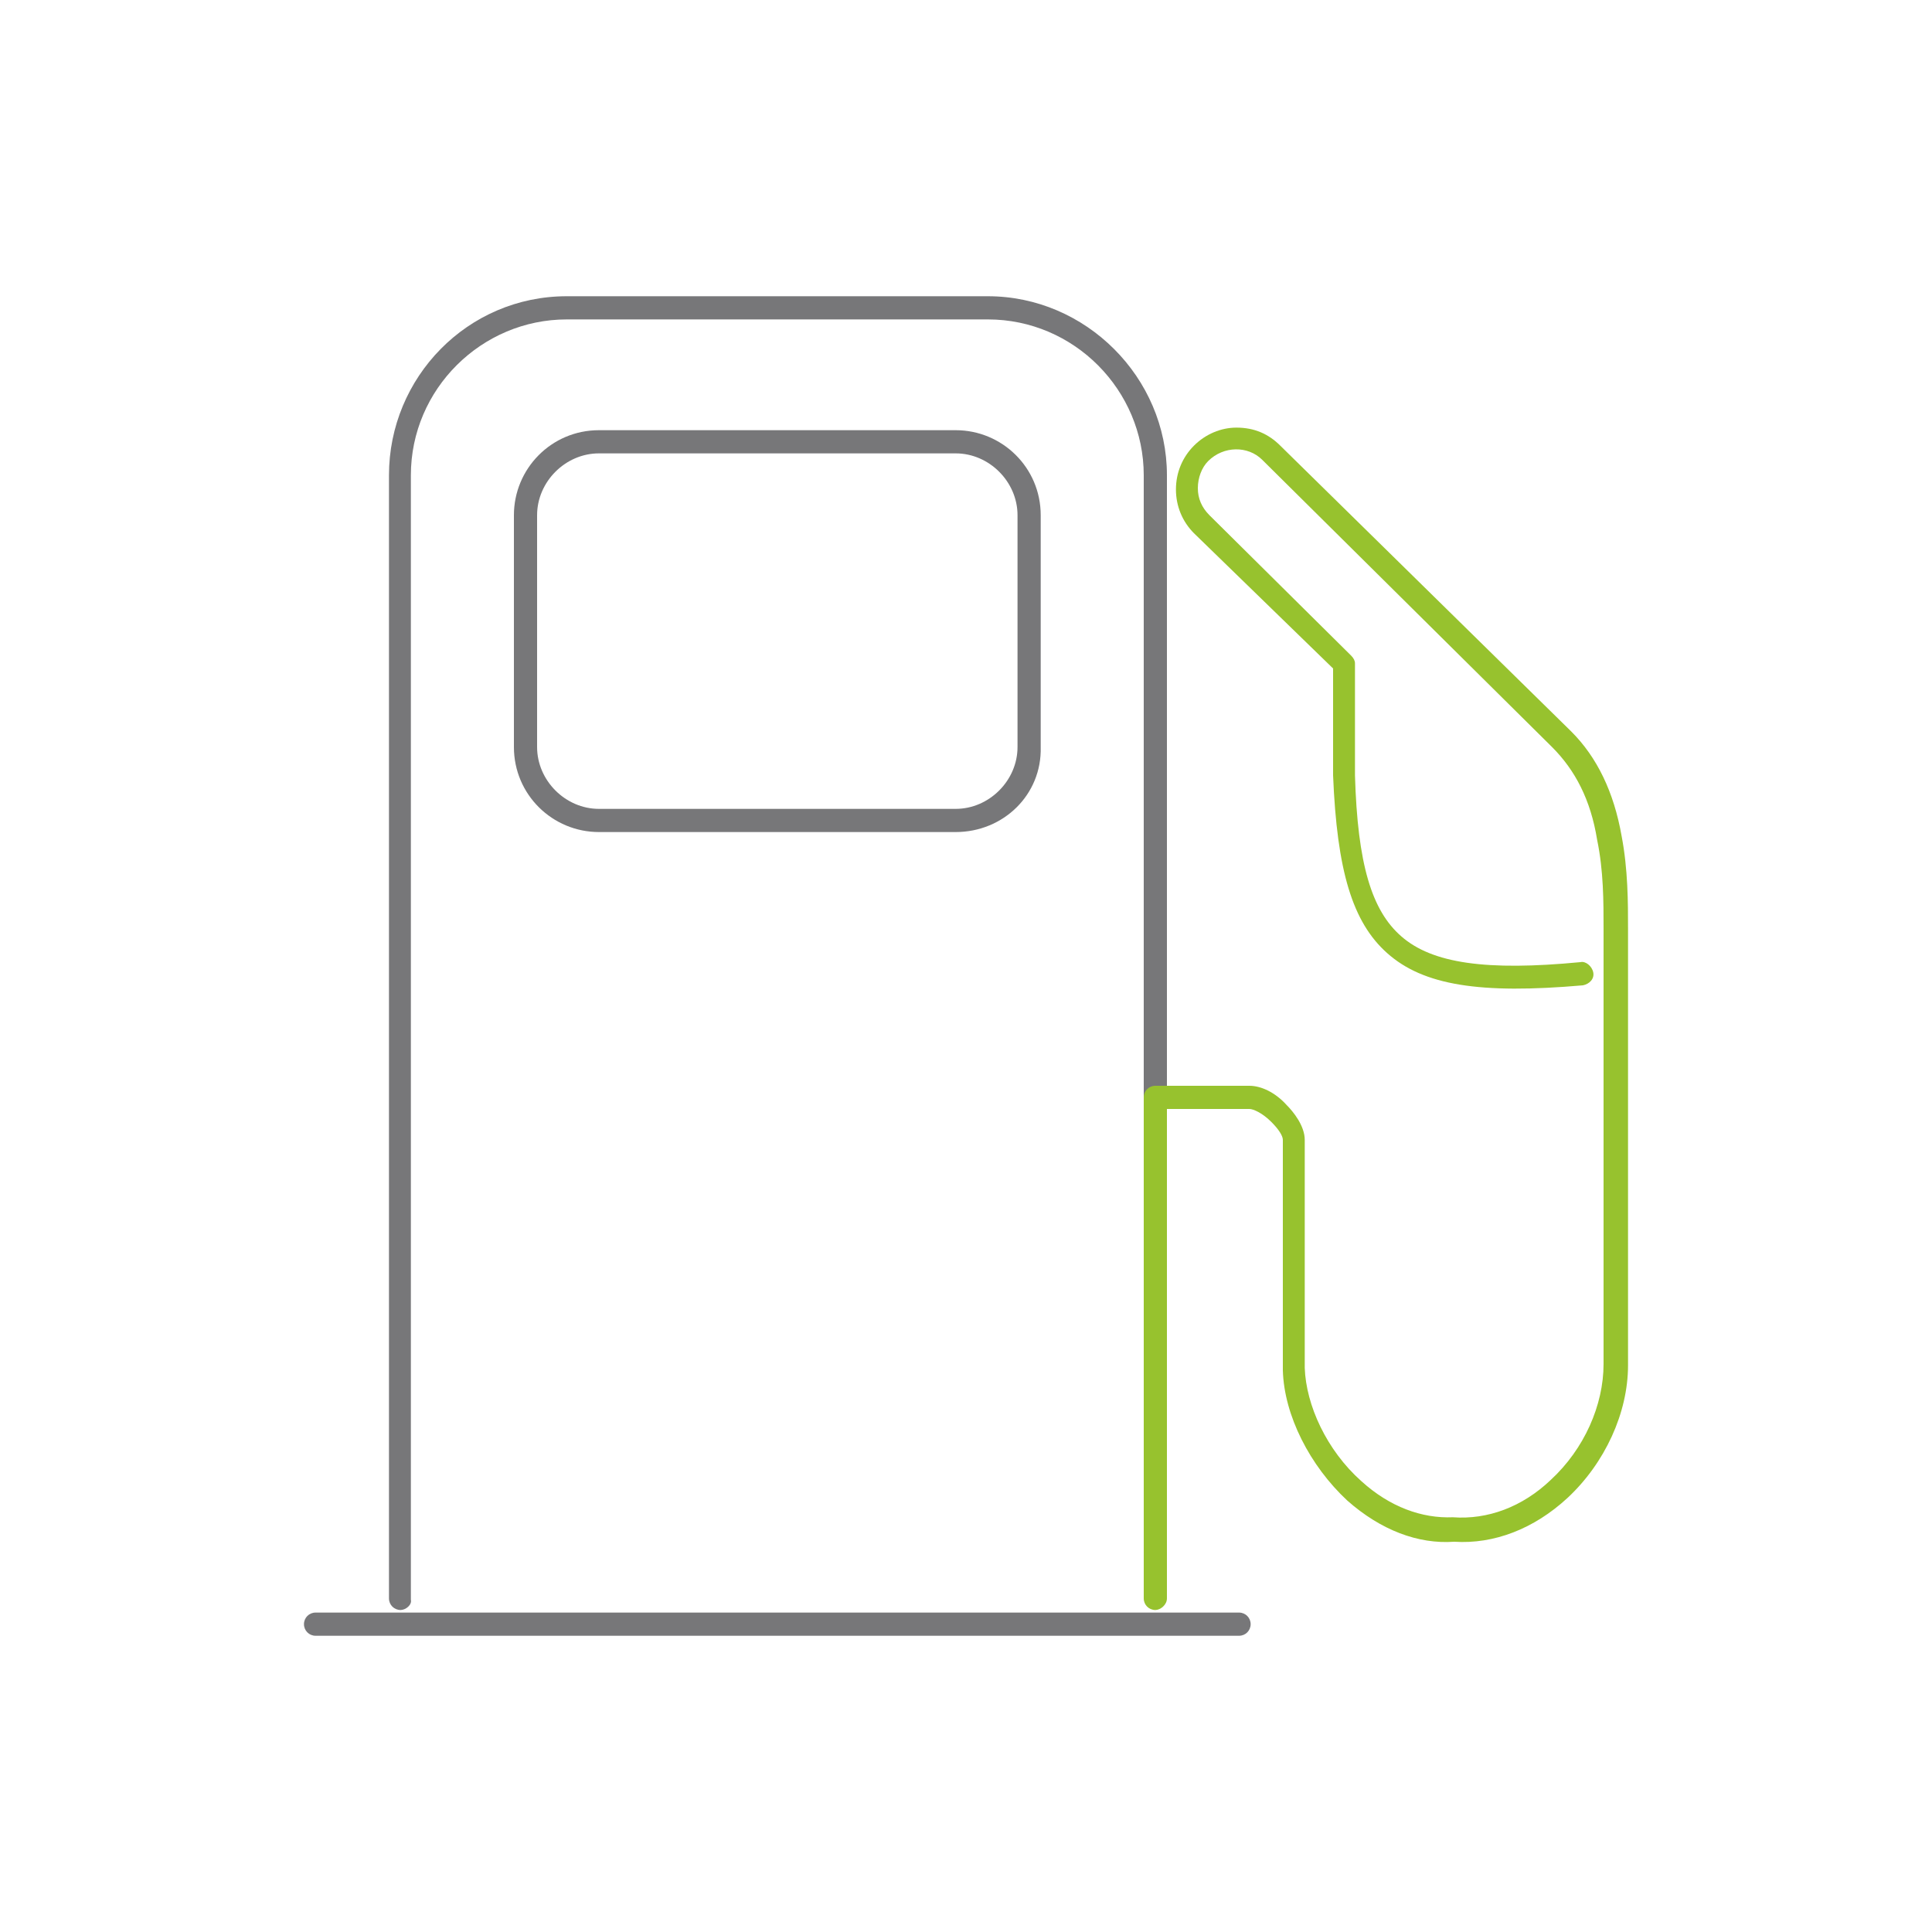 <?xml version="1.0" encoding="utf-8"?>
<!-- Generator: Adobe Illustrator 24.1.0, SVG Export Plug-In . SVG Version: 6.00 Build 0)  -->
<svg version="1.1" id="Laag_1" xmlns="http://www.w3.org/2000/svg" xmlns:xlink="http://www.w3.org/1999/xlink" x="0px" y="0px"
	 viewBox="0 0 150 150" style="enable-background:new 0 0 150 150;" xml:space="preserve">
<style type="text/css">
	.st0{fill:#777779;}
	.st1{fill:#97C22E;}
	.st2{fill:#777778;}
	.st3{fill:#FFFFFF;}
	.st4{fill:#1A2846;}
	.st5{fill:#343434;}
	.st6{fill:#192847;}
</style>
<g>
	<g>
		<path class="st0" d="M31.1,125c-0.5,0-0.9-0.4-0.9-0.9V36.9C30.2,29.3,36.3,23,44,23h32.7c7.6,0,13.9,6.3,13.9,13.9v48.3
			c0,0.5-0.4,0.9-0.9,0.9s-0.9-0.4-0.9-0.9V36.9c0-6.6-5.4-12.1-12.1-12.1H44c-6.6,0-12.1,5.4-12.1,12.1v87.3
			C32,124.6,31.5,125,31.1,125z"/>
	</g>
	<g>
		<path class="st1" d="M89.7,125c-0.5,0-0.9-0.4-0.9-0.9V85.2c0-0.5,0.4-0.9,0.9-0.9H97c0.9,0,2,0.5,2.9,1.5
			c0.5,0.5,1.4,1.6,1.4,2.7v17.7c0.1,2.9,1.7,6.4,4.4,8.8c2.2,2,4.7,2.9,7.1,2.8c2.7,0.2,5.4-0.8,7.6-2.9c2.6-2.4,4.1-5.8,4.1-9
			V72.1c0-2.1,0-4.5-0.5-6.9c-0.5-3.1-1.7-5.4-3.5-7.2L98,35.7c-1.1-1.1-3-1.1-4.2,0.1c-0.5,0.5-0.8,1.3-0.8,2.1
			c0,0.8,0.3,1.5,0.9,2.1l11,10.9c0.2,0.2,0.3,0.4,0.3,0.6v8.7c0.2,6.9,1.3,10.5,3.6,12.5c2.4,2.1,6.6,2.7,13.9,2
			c0.4-0.1,0.9,0.3,1,0.8c0.1,0.5-0.3,0.9-0.8,1c-8,0.7-12.4,0-15.2-2.5c-2.7-2.4-3.9-6.4-4.2-13.8v-8.3L92.7,41.4
			c-0.9-0.9-1.4-2.1-1.4-3.4c0-1.3,0.5-2.5,1.4-3.4c0.9-0.9,2.1-1.4,3.3-1.4c1.4,0,2.5,0.5,3.4,1.4L122,56.8c2,2,3.3,4.7,3.9,8.1
			c0.5,2.6,0.5,5.2,0.5,7.2V106c0,3.7-1.8,7.6-4.7,10.3c-2.6,2.4-5.7,3.6-8.8,3.4c-2.8,0.2-5.7-0.9-8.3-3.2c-2.9-2.7-4.9-6.6-5-10.1
			V88.5c0-0.3-0.3-0.8-0.9-1.4c-0.7-0.7-1.4-1-1.7-1h-6.4v38C90.6,124.6,90.1,125,89.7,125z"/>
	</g>
	<g>
		<path class="st0" d="M96.2,127H24.5c-0.5,0-0.9-0.4-0.9-0.9s0.4-0.9,0.9-0.9h71.7c0.5,0,0.9,0.4,0.9,0.9S96.7,127,96.2,127z"/>
	</g>
	<g>
		<path class="st0" d="M74.2,64.6H46.5c-3.6,0-6.6-2.9-6.6-6.6V40c0-3.6,2.9-6.6,6.6-6.6h27.7c3.6,0,6.6,2.9,6.6,6.6V58
			C80.9,61.7,77.9,64.6,74.2,64.6z M46.5,35.2c-2.6,0-4.8,2.2-4.8,4.8V58c0,2.6,2.2,4.8,4.8,4.8h27.7c2.6,0,4.8-2.2,4.8-4.8V40
			c0-2.6-2.2-4.8-4.8-4.8H46.5z"/>
	</g>
</g>
</svg>
